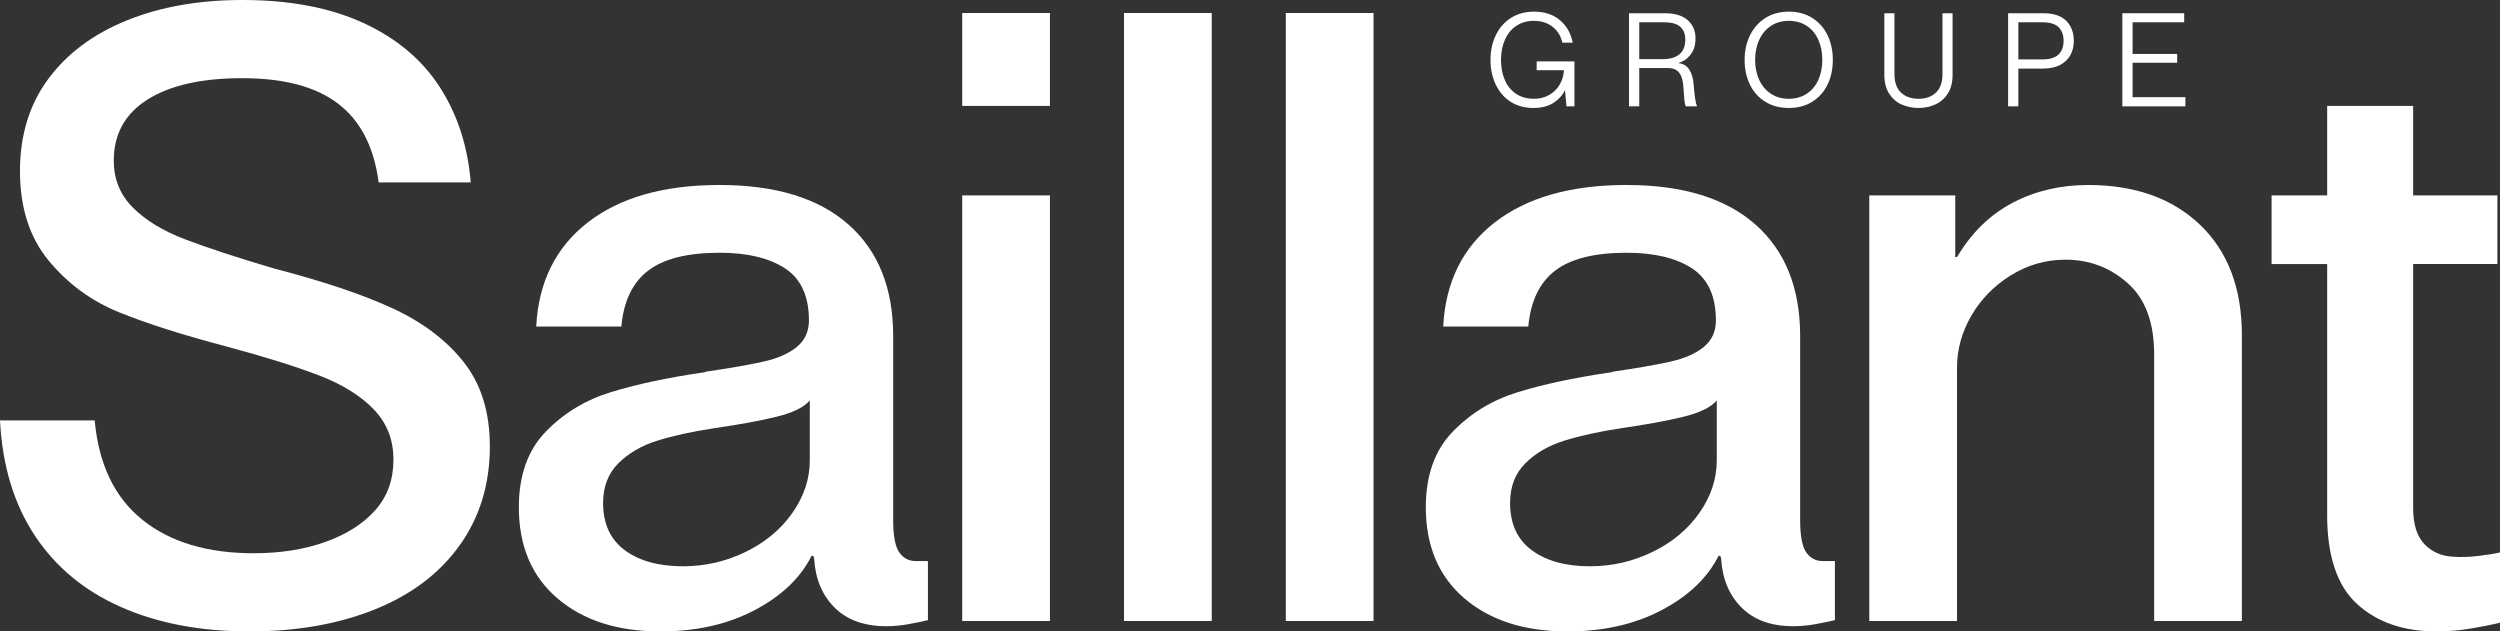 <?xml version="1.0" encoding="UTF-8"?>
<svg id="uuid-e862ee75-7328-4f3d-82cb-1577b5083808" data-name="Layer 1" xmlns="http://www.w3.org/2000/svg" viewBox="0 0 561.094 141.714">
  <rect x="0" y="0" width="561.094" height="141.714" fill="#333333" stroke="none"/>
  <defs>
    <style>
      .uuid-fe967812-6045-4e32-baf8-ce02188072fd {
        fill: #fff;
      }
    </style>
  </defs>
  <g>
    <path class="uuid-fe967812-6045-4e32-baf8-ce02188072fd" d="M27.193,136.256c-8.254-3.636-14.717-8.997-19.396-16.081-4.678-7.082-7.279-15.692-7.797-25.828H21.247c.908,9.878,4.483,17.319,10.721,22.32,6.238,5.004,14.553,7.505,24.951,7.505,5.976,0,11.336-.844,16.082-2.534,4.742-1.688,8.479-4.06,11.208-7.115,2.729-3.052,4.094-6.853,4.094-11.403,0-4.416-1.462-8.153-4.386-11.209-2.924-3.052-6.987-5.586-12.183-7.602-5.199-2.013-12.153-4.191-20.858-6.53-9.877-2.598-17.933-5.166-24.171-7.7-6.238-2.534-11.501-6.399-15.79-11.598-4.288-5.196-6.433-11.891-6.433-20.078,0-8.056,2.111-14.942,6.335-20.663,4.221-5.717,10.103-10.103,17.641-13.158C35.995,1.529,44.639,0,54.385,0c10.654,0,19.718,1.724,27.193,5.166,7.471,3.445,13.188,8.254,17.154,14.425,3.963,6.174,6.268,13.289,6.92,21.345h-20.663c-1.042-7.925-4.063-13.806-9.064-17.641-5.004-3.831-12.183-5.75-21.54-5.75-9.098,0-16.179,1.593-21.247,4.776-5.068,3.186-7.602,7.766-7.602,13.742,0,4.16,1.428,7.669,4.288,10.526,2.857,2.86,6.756,5.233,11.696,7.115,4.937,1.885,11.565,4.063,19.883,6.53,11.044,2.86,19.947,5.848,26.705,8.966,6.756,3.119,12.086,7.149,15.984,12.086,3.899,4.94,5.848,11.242,5.848,18.908,0,8.449-2.242,15.823-6.725,22.125-4.484,6.305-10.819,11.111-19.006,14.425-8.187,3.313-17.611,4.97-28.265,4.97-10.916,0-20.501-1.821-28.752-5.458Z"/>
    <path class="uuid-fe967812-6045-4e32-baf8-ce02188072fd" d="M125.122,134.307c-5.784-4.937-8.674-11.76-8.674-20.467,0-7.146,2.013-12.799,6.043-16.959,4.027-4.157,8.9-7.115,14.62-8.87,5.717-1.754,12.54-3.216,20.468-4.386,.39,0,.649-.064,.78-.195,5.327-.78,9.616-1.526,12.865-2.242,3.247-.713,5.781-1.818,7.602-3.314,1.818-1.493,2.729-3.475,2.729-5.945,0-5.458-1.788-9.357-5.361-11.696-3.576-2.34-8.479-3.509-14.717-3.509-7.148,0-12.476,1.334-15.984,3.996-3.509,2.665-5.525,6.856-6.043,12.573h-19.103c.518-10.005,4.386-17.802,11.598-23.392,7.212-5.586,17.056-8.382,29.532-8.382,12.604,0,22.253,2.957,28.947,8.869,6.692,5.915,10.039,14.264,10.039,25.049v41.325c0,3.509,.454,5.915,1.365,7.213,.908,1.301,2.144,1.949,3.704,1.949h2.729v13.255c-1.042,.259-2.437,.551-4.191,.877-1.754,.323-3.478,.488-5.166,.488-4.94,0-8.805-1.395-11.598-4.191-2.796-2.793-4.322-6.463-4.581-11.013l-.195-.585h-.39c-2.47,4.94-6.725,9-12.768,12.183-6.043,3.183-13.094,4.776-21.15,4.776-9.619,0-17.318-2.467-23.099-7.407Zm42.203-10.429c4.416-2.144,7.925-5.068,10.526-8.772,2.598-3.704,3.899-7.632,3.899-11.793v-13.45c-1.3,1.56-3.835,2.796-7.602,3.704-3.771,.911-8.382,1.754-13.84,2.534-5.068,.78-9.357,1.724-12.865,2.827-3.509,1.106-6.402,2.796-8.674,5.068-2.275,2.276-3.411,5.233-3.411,8.87,0,4.679,1.623,8.221,4.873,10.624,3.247,2.406,7.602,3.606,13.06,3.606,4.937,0,9.616-1.072,14.035-3.216Z"/>
    <path class="uuid-fe967812-6045-4e32-baf8-ce02188072fd" d="M215.957,2.924h19.688V23.781h-19.688V2.924Zm0,40.935h19.688v95.516h-19.688V43.859Z"/>
    <path class="uuid-fe967812-6045-4e32-baf8-ce02188072fd" d="M252.272,2.924h19.688V139.375h-19.688V2.924Z"/>
    <path class="uuid-fe967812-6045-4e32-baf8-ce02188072fd" d="M288.586,2.924h19.688V139.375h-19.688V2.924Z"/>
    <path class="uuid-fe967812-6045-4e32-baf8-ce02188072fd" d="M328.682,134.307c-5.784-4.937-8.674-11.76-8.674-20.467,0-7.146,2.013-12.799,6.043-16.959,4.027-4.157,8.9-7.115,14.62-8.87,5.717-1.754,12.54-3.216,20.468-4.386,.39,0,.649-.064,.78-.195,5.327-.78,9.616-1.526,12.865-2.242,3.247-.713,5.781-1.818,7.602-3.314,1.818-1.493,2.729-3.475,2.729-5.945,0-5.458-1.788-9.357-5.361-11.696-3.576-2.34-8.479-3.509-14.717-3.509-7.148,0-12.476,1.334-15.984,3.996-3.509,2.665-5.525,6.856-6.043,12.573h-19.103c.518-10.005,4.386-17.802,11.598-23.392,7.212-5.586,17.056-8.382,29.532-8.382,12.604,0,22.253,2.957,28.947,8.869,6.692,5.915,10.039,14.264,10.039,25.049v41.325c0,3.509,.454,5.915,1.365,7.213,.908,1.301,2.144,1.949,3.704,1.949h2.729v13.255c-1.042,.259-2.437,.551-4.191,.877-1.754,.323-3.478,.488-5.166,.488-4.94,0-8.805-1.395-11.598-4.191-2.796-2.793-4.322-6.463-4.581-11.013l-.195-.585h-.39c-2.47,4.94-6.725,9-12.768,12.183-6.043,3.183-13.094,4.776-21.15,4.776-9.619,0-17.318-2.467-23.099-7.407Zm42.203-10.429c4.416-2.144,7.925-5.068,10.526-8.772,2.598-3.704,3.899-7.632,3.899-11.793v-13.45c-1.3,1.56-3.835,2.796-7.602,3.704-3.771,.911-8.382,1.754-13.84,2.534-5.068,.78-9.357,1.724-12.865,2.827-3.509,1.106-6.402,2.796-8.674,5.068-2.275,2.276-3.411,5.233-3.411,8.87,0,4.679,1.623,8.221,4.873,10.624,3.247,2.406,7.602,3.606,13.06,3.606,4.937,0,9.616-1.072,14.035-3.216Z"/>
    <path class="uuid-fe967812-6045-4e32-baf8-ce02188072fd" d="M419.537,43.859h19.298v13.84h.39c3.247-5.458,7.407-9.518,12.476-12.183,5.068-2.662,10.721-3.996,16.959-3.996,10.526,0,18.908,2.991,25.146,8.966,6.238,5.979,9.357,14.23,9.357,24.756v64.132h-19.688v-59.843c0-7.146-1.983-12.476-5.945-15.985-3.966-3.509-8.611-5.263-13.938-5.263-4.419,0-8.513,1.169-12.281,3.508-3.771,2.34-6.725,5.361-8.869,9.064-2.144,3.704-3.216,7.572-3.216,11.598v56.92h-19.688V43.859Z"/>
    <path class="uuid-fe967812-6045-4e32-baf8-ce02188072fd" d="M529.028,135.574c-4.484-4.093-6.725-10.752-6.725-19.98V59.259h-12.476v-15.399h12.476V23.781h19.298v20.078h18.908v15.399h-18.908v54.776c0,3.64,.844,6.335,2.534,8.089,1.687,1.754,3.832,2.699,6.433,2.826,1.818,.131,3.768,.067,5.848-.195,2.077-.259,3.637-.518,4.678-.779v15.789c-1.559,.39-3.673,.81-6.335,1.267-2.665,.454-5.297,.682-7.895,.682-7.407,0-13.353-2.047-17.836-6.14Z"/>
  </g>
  <g>
    <path class="uuid-fe967812-6045-4e32-baf8-ce02188072fd" d="M339.019,22.828c-1.443-.935-2.553-2.224-3.329-3.867s-1.164-3.488-1.164-5.538c0-2.03,.393-3.867,1.179-5.509,.786-1.642,1.915-2.936,3.389-3.881,1.473-.945,3.214-1.418,5.225-1.418,2.329,0,4.249,.632,5.762,1.896,1.512,1.264,2.478,2.951,2.896,5.061h-2.329c-.319-1.473-1.045-2.657-2.18-3.553s-2.548-1.343-4.239-1.343c-1.453,0-2.737,.363-3.852,1.089-1.115,.727-1.976,1.757-2.583,3.09-.607,1.334-.911,2.856-.911,4.568,0,1.692,.284,3.199,.851,4.523,.567,1.324,1.408,2.358,2.523,3.105,1.115,.747,2.458,1.12,4.031,1.12,1.294,0,2.443-.293,3.448-.881,1.005-.587,1.786-1.368,2.344-2.344,.557-.975,.866-2.04,.926-3.195h-6.12v-1.97h8.479v10.091h-1.791l-.328-3.583h-.06c-.458,1.035-1.274,1.951-2.448,2.747-1.175,.797-2.717,1.194-4.628,1.194-1.951,0-3.648-.467-5.09-1.403Z"/>
    <path class="uuid-fe967812-6045-4e32-baf8-ce02188072fd" d="M365.611,2.973h8.001c2.289,0,4.016,.518,5.18,1.553,1.164,1.035,1.747,2.409,1.747,4.12,0,1.433-.358,2.623-1.075,3.568s-1.622,1.578-2.717,1.895v.06c1.055,.12,1.856,.612,2.403,1.478,.547,.866,.871,1.976,.97,3.329,.079,1.135,.184,2.145,.313,3.03,.129,.886,.264,1.448,.403,1.687v.179h-2.478c-.139-.219-.249-.731-.328-1.538-.08-.806-.16-1.836-.239-3.09-.08-1.254-.388-2.229-.925-2.926-.537-.697-1.384-1.045-2.538-1.045h-6.419v8.598h-2.299V2.973Zm11.316,9.21c.876-.726,1.314-1.826,1.314-3.299,0-1.254-.378-2.214-1.135-2.881-.757-.667-1.961-1-3.613-1h-5.583V13.274h5.285c1.612,0,2.856-.363,3.732-1.09Z"/>
    <path class="uuid-fe967812-6045-4e32-baf8-ce02188072fd" d="M396.202,22.843c-1.503-.926-2.652-2.204-3.448-3.836-.796-1.632-1.194-3.493-1.194-5.583,0-2.05,.408-3.896,1.224-5.538,.816-1.642,1.97-2.931,3.463-3.867,1.493-.935,3.234-1.403,5.225-1.403,2.01,0,3.762,.468,5.255,1.403,1.493,.936,2.637,2.224,3.433,3.867,.796,1.642,1.194,3.488,1.194,5.538,0,2.09-.398,3.951-1.194,5.583-.796,1.632-1.941,2.911-3.433,3.836-1.493,.926-3.245,1.388-5.255,1.388s-3.767-.463-5.27-1.388Zm9.255-1.776c1.144-.736,2.02-1.766,2.627-3.09,.607-1.323,.911-2.841,.911-4.553,0-1.672-.299-3.175-.896-4.508-.597-1.334-1.468-2.374-2.612-3.12-1.145-.747-2.483-1.12-4.016-1.12-1.513,0-2.841,.373-3.986,1.12-1.145,.746-2.026,1.791-2.642,3.135-.617,1.343-.926,2.841-.926,4.493,0,1.692,.308,3.199,.926,4.523,.617,1.324,1.493,2.358,2.627,3.105,1.135,.747,2.468,1.12,4.001,1.12,1.512,0,2.841-.368,3.986-1.104Z"/>
    <path class="uuid-fe967812-6045-4e32-baf8-ce02188072fd" d="M426.798,23.455c-1.155-.517-2.09-1.333-2.806-2.448-.717-1.115-1.075-2.518-1.075-4.21V2.973h2.269v13.644c0,1.851,.492,3.24,1.478,4.165,.985,.926,2.294,1.388,3.926,1.388s2.936-.463,3.911-1.388c.975-.925,1.463-2.313,1.463-4.165V2.973h2.269v13.823c0,1.692-.358,3.095-1.075,4.21-.717,1.115-1.657,1.931-2.821,2.448-1.164,.517-2.414,.776-3.747,.776-1.373,0-2.638-.259-3.792-.776Z"/>
    <path class="uuid-fe967812-6045-4e32-baf8-ce02188072fd" d="M450.695,2.973h7.912c2.309,0,4.026,.573,5.15,1.717,1.124,1.145,1.687,2.642,1.687,4.493,0,1.154-.244,2.194-.732,3.12-.488,.925-1.249,1.672-2.284,2.239-1.035,.568-2.339,.851-3.911,.851h-5.523v8.479h-2.299V2.973Zm11.301,9.27c.766-.726,1.149-1.746,1.149-3.06,0-1.334-.378-2.364-1.135-3.09-.757-.726-1.941-1.09-3.553-1.09h-5.464V13.333h5.404c1.632,0,2.831-.363,3.598-1.089Z"/>
    <path class="uuid-fe967812-6045-4e32-baf8-ce02188072fd" d="M476.335,2.973h13.883v2.03h-11.584v7.106h10.002v1.971h-10.002v7.733h11.853v2.06h-14.152V2.973Z"/>
  </g>
</svg>